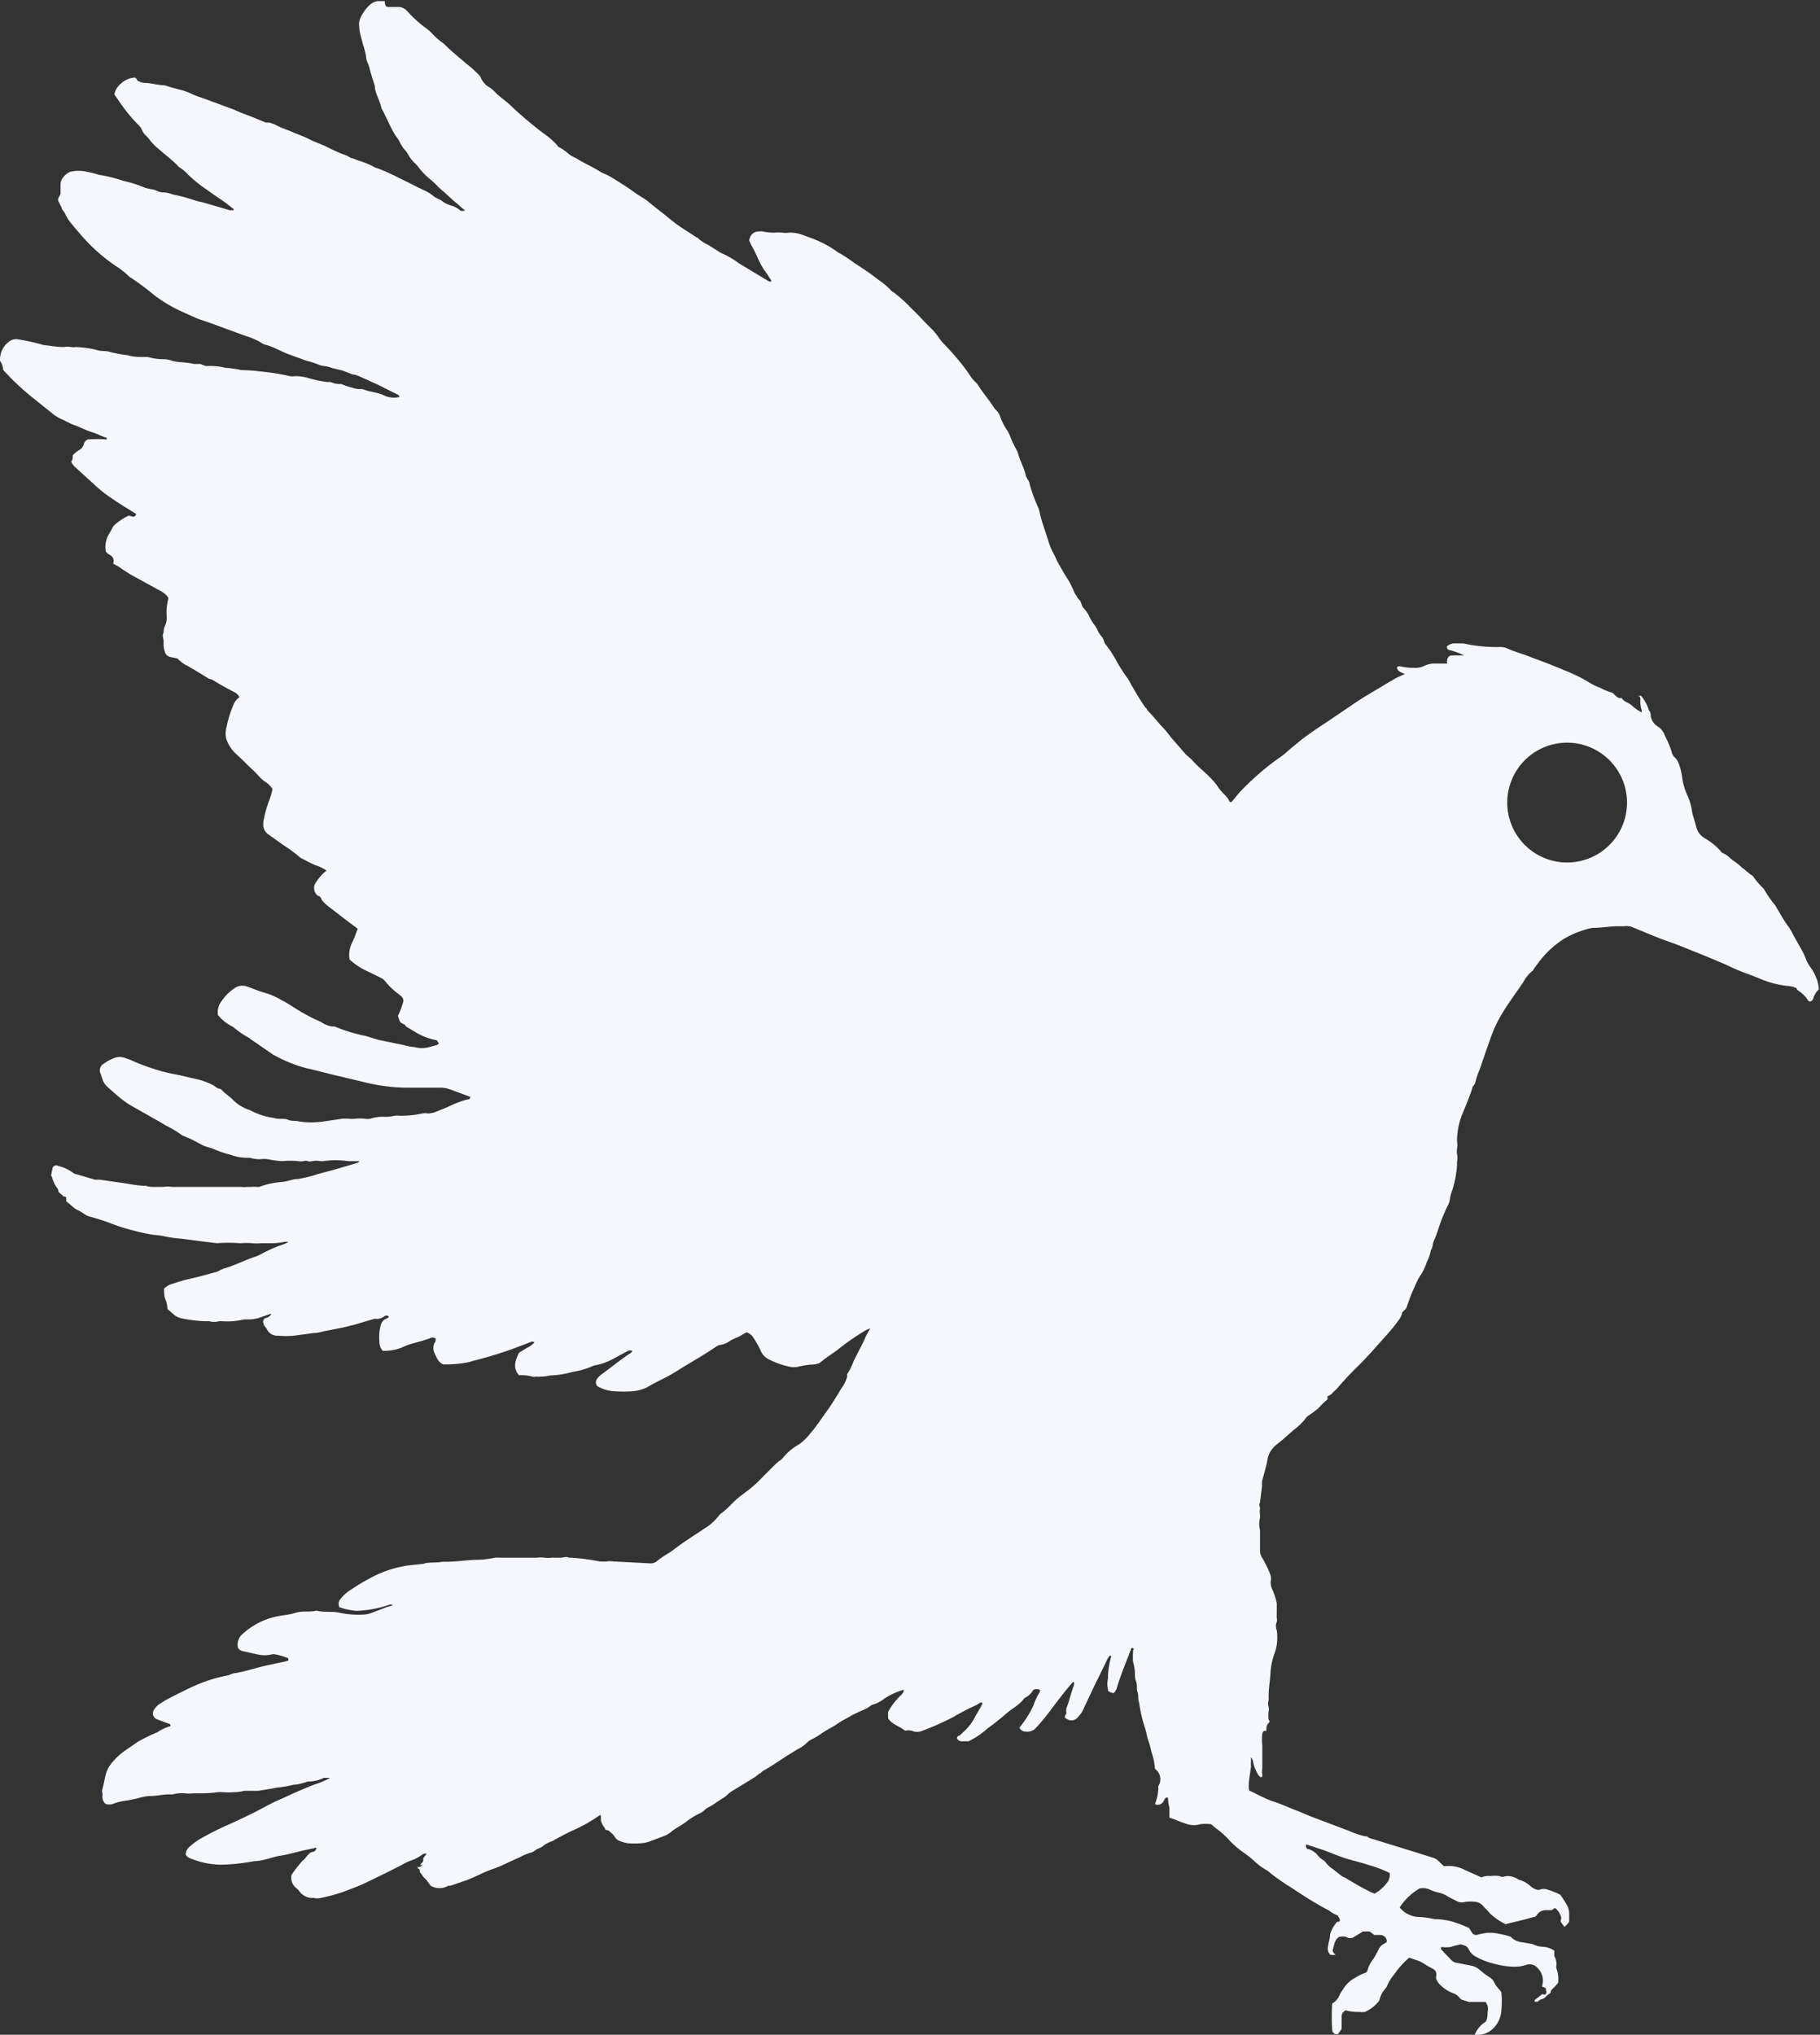 <?xml version="1.0" encoding="UTF-8"?> <svg xmlns="http://www.w3.org/2000/svg" viewBox="0 0 80.54 90"><rect x="0" y="0" width="80.54" height="90" fill="#333333" stroke="none"/><g><polygon points="18.61 82.56 18.61 82.55 18.6 82.55 18.61 82.56" style="fill: #f6f6ff"></polygon><path d="M90.23,48.76a1.47,1.47,0,0,0-.13-.54,1.89,1.89,0,0,0-.26-.46,1.55,1.55,0,0,1-.19-.36,3.23,3.23,0,0,0-.2-.42l-.34-.6a2.6,2.6,0,0,0-.23-.4c-.22-.29-.39-.62-.58-.93a5.4,5.4,0,0,1-.51-.74,0,0,0,0,0,0,0,3.17,3.17,0,0,1-.45-.52.29.29,0,0,0-.12-.1c-.14-.1-.25-.22-.39-.31a2.51,2.51,0,0,0-.31-.26c-.19-.11-.32-.3-.53-.38a.31.31,0,0,1-.12-.11,2.92,2.92,0,0,0-.7-.56.79.79,0,0,1-.37-.51l-.12-.42a1.63,1.63,0,0,1-.07-.3,2.52,2.52,0,0,0-.2-.66,2.88,2.88,0,0,1-.24-.87,2.81,2.81,0,0,0-.12-.48.75.75,0,0,0-.21-.34.4.4,0,0,1-.11-.19,4.31,4.31,0,0,0-.32-.77.74.74,0,0,0-.3-.39.67.67,0,0,1-.32-.47c0-.08,0-.16-.08-.24a1.65,1.65,0,0,0-.35-.65H82.2c.11,0,.14.1.13.17a1.24,1.24,0,0,0,.06.47s0,.05,0,.09a2,2,0,0,1-.34-.22,1.5,1.5,0,0,0-.25-.19c-.11-.06-.23-.1-.29-.22a.12.12,0,0,0-.07,0c-.11,0-.17-.08-.24-.14s-.08-.1-.15-.11a2.55,2.55,0,0,1-.48-.2,2.61,2.61,0,0,1-.53-.26,7,7,0,0,0-1.07-.52c-.5-.22-1-.4-1.53-.6-.32-.13-.65-.21-1-.37a.76.76,0,0,0-.37-.06,6.92,6.92,0,0,1-1.57-.16l-.44,0a.41.41,0,0,0-.23.09c-.06,0-.1.11,0,.19a3.27,3.27,0,0,1,.7.25l-.07,0H74c-.17,0-.25.15-.22.36l-.5,0a1.11,1.11,0,0,0-.51.1.91.91,0,0,1-.45.09,2.56,2.56,0,0,1-.62-.07c-.05,0-.11,0-.14.05a.23.23,0,0,0,.13.19,1.12,1.12,0,0,0,.22.1l-.41.19-.59.35c-.36.22-.72.42-1.07.65l-1.27.86c-.36.24-.73.48-1.08.74-.2.14-.37.3-.56.45s-.31.28-.48.4A11.7,11.7,0,0,0,64.64,40c-.12.12-.21.25-.32.38s-.08.1-.16.09,0,0,0,0a1.13,1.13,0,0,0-.28-.37,2.75,2.75,0,0,1-.22-.26,2,2,0,0,0-.25-.32c-.27-.31-.61-.56-.89-.87-.09-.11-.22-.19-.32-.3l-.55-.63c-.15-.17-.28-.37-.44-.53s-.46-.54-.71-.79c0,0,0-.07-.07-.1a10.4,10.4,0,0,1-.56-.9c-.1-.14-.16-.32-.27-.45a6.54,6.54,0,0,1-.45-.71,4.93,4.93,0,0,0-.44-.68.55.55,0,0,1-.12-.21.53.53,0,0,0-.14-.24,1.48,1.48,0,0,1-.13-.21,1.55,1.55,0,0,0-.12-.22,2.06,2.06,0,0,1-.25-.4,1.19,1.19,0,0,0-.24-.36c-.12-.11-.1-.29-.22-.4a.71.71,0,0,1-.12-.18.68.68,0,0,1-.12-.22,4.21,4.21,0,0,0-.34-.63c-.11-.17-.2-.34-.3-.51s-.18-.38-.28-.56a2.62,2.62,0,0,1-.18-.43c-.13-.46-.32-.9-.41-1.37a1,1,0,0,0-.09-.24,8.13,8.13,0,0,1-.34-.94c0-.14-.13-.26-.17-.39-.08-.36-.27-.68-.35-1a1.47,1.47,0,0,0-.06-.14,4.53,4.53,0,0,1-.28-.59,1.55,1.55,0,0,0-.19-.36,2.89,2.89,0,0,1-.26-.53.68.68,0,0,0-.18-.29.58.58,0,0,1-.1-.12c-.2-.32-.45-.6-.65-.91a1.18,1.18,0,0,0-.13-.18,1.48,1.48,0,0,1-.28-.33c-.1-.15-.2-.29-.31-.43a12.39,12.39,0,0,0-.88-1,2.78,2.78,0,0,1-.21-.27,2.66,2.66,0,0,0-.34-.4c-.29-.28-.55-.58-.84-.85a6.21,6.21,0,0,0-.81-.73l-.08-.05a2.85,2.85,0,0,0-.56-.48c-.22-.17-.43-.33-.66-.48l-.47-.31a5.28,5.28,0,0,0-.68-.44l0,0a4.6,4.6,0,0,0-.91-.52c-.21-.1-.43-.16-.65-.25a1.61,1.61,0,0,0-.58-.1,1.29,1.29,0,0,1-.34,0,1.63,1.63,0,0,0-.31,0,2.38,2.38,0,0,1-.53-.05.52.52,0,0,0-.18,0,.39.39,0,0,0-.38.24l-.05.14a2.06,2.06,0,0,0,.12.26c.09.16.17.33.25.5a3.14,3.14,0,0,0,.42.73c.06.08.11.18.17.26a.06.06,0,0,1,0,.09.31.31,0,0,1-.16-.06l-.78-.47-.48-.29a3.69,3.69,0,0,0-.69-.41.94.94,0,0,1-.22-.12c-.14-.09-.28-.17-.42-.27a1.79,1.79,0,0,1-.47-.3.14.14,0,0,0-.08-.05l-.68-.44a8.27,8.27,0,0,1-.66-.51l-.27-.21c-.17-.14-.35-.27-.51-.41s-.41-.26-.6-.4-.41-.29-.62-.42-.42-.27-.64-.38a1.77,1.77,0,0,1-.31-.15c-.33-.21-.7-.36-1-.56a2.11,2.11,0,0,1-.33-.18,2.24,2.24,0,0,0-.43-.31.14.14,0,0,1-.09-.08,3.27,3.27,0,0,0-.63-.55c-.37-.28-.72-.57-1.06-.87s-.42-.41-.65-.58l-.34-.28a1.78,1.78,0,0,0-.32-.29A.86.86,0,0,1,31,8.39a4.19,4.19,0,0,0-.62-.57c-.31-.27-.64-.53-.93-.82l-.07-.07a2.75,2.75,0,0,1-.52-.45,2.22,2.22,0,0,0-.33-.28,4.51,4.51,0,0,1-.47-.4c-.11-.1-.21-.21-.31-.32a.56.56,0,0,0-.32-.17l-.43,0c-.17,0-.19,0-.23-.18l0-.08c-.13,0-.23,0-.34,0a.7.7,0,0,0-.33.17,1.87,1.87,0,0,0-.39.53.71.71,0,0,0-.07.45c0,.26.11.51.16.76a3.58,3.58,0,0,1,.14.54c0,.19.12.36.16.54s.15.52.23.77l0,.09c.06.31.23.58.29.89.22.39.38.81.61,1.19a2.4,2.4,0,0,1,.18.26,1.52,1.52,0,0,0,.28.43.91.91,0,0,1,.11.16,1.45,1.45,0,0,0,.26.35,1.8,1.8,0,0,1,.19.2,3,3,0,0,0,.49.52,3.59,3.59,0,0,1,.35.32,2.73,2.73,0,0,0,.25.23c.19.16.36.34.56.5s.24.22.37.32,0,0,0,.06l-.05,0-.08,0a1.39,1.39,0,0,0-.37-.22,1.28,1.28,0,0,1-.43-.19c-.12-.11-.3-.14-.42-.25a2.07,2.07,0,0,0-.45-.27c-.36-.17-.71-.36-1.06-.52a8.39,8.39,0,0,0-1-.45.35.35,0,0,1-.14-.06,3.91,3.91,0,0,0-.67-.27L25.34,12c-.1,0-.19-.1-.29-.13a6.26,6.26,0,0,1-.8-.35c-.27-.14-.55-.22-.82-.36s-.5-.21-.75-.32-.53-.19-.77-.33a2.14,2.14,0,0,0-.27-.09.8.8,0,0,1-.15,0c-.29-.13-.59-.25-.89-.36s-.4-.17-.61-.25l-1.11-.41c-.19-.07-.39-.13-.58-.21A3,3,0,0,0,17.83,9l-.57-.15A1.81,1.81,0,0,0,17,8.77c-.27,0-.54-.09-.8-.1a.73.73,0,0,1-.33-.08c-.07,0-.06-.13-.17-.16a1,1,0,0,0-.6.26.82.82,0,0,0-.3.49c.12.16.22.32.33.47a6.56,6.56,0,0,0,.72.86.68.68,0,0,1,.18.26.69.69,0,0,0,.16.22,1.54,1.54,0,0,1,.17.19,2.11,2.11,0,0,0,.39.4c.28.25.58.47.85.74a.35.35,0,0,0,.11.1,1.79,1.79,0,0,1,.36.31,6.18,6.18,0,0,0,.85.68c.27.2.55.38.82.57l.34.27a.08.08,0,0,1,0,.05c-.06,0-.11,0-.17,0l-1.23-.36a2.64,2.64,0,0,1-.3-.07,7.3,7.3,0,0,0-1-.27,1.27,1.27,0,0,0-.43-.09c-.16,0-.29-.09-.44-.13a2.45,2.45,0,0,1-.37-.08A5.38,5.38,0,0,0,15.2,13a6.68,6.68,0,0,0-1.09-.27l0,0a4.39,4.39,0,0,0-.52-.13,1.55,1.55,0,0,0-.74,0,.74.74,0,0,0-.31.24.5.5,0,0,0-.12.35v.36c0,.09-.12.18-.11.32l.16.32c0,.08.1.16.14.24a1.85,1.85,0,0,0,.24.4c.26.32.53.64.82.94a8,8,0,0,0,1.2,1,3.13,3.13,0,0,1,.54.42.39.39,0,0,0,.1.08,11.42,11.42,0,0,1,1.05.78,6.36,6.36,0,0,0,1.2.72l.6.27c.2.09.41.15.61.22l1.67.61a2.92,2.92,0,0,1,.63.27.65.65,0,0,0,.22.11c.36.09.67.29,1,.41l.79.29a3.65,3.65,0,0,1,.56.18.71.71,0,0,0,.24.06,1.36,1.36,0,0,1,.36.09l.46.11.46.18h.07l.2.07.82.37.9.45a.1.1,0,0,1,.06.1,1.05,1.05,0,0,1-.72-.09c-.29-.13-.61-.13-.9-.26h-.12a1,1,0,0,1-.34-.06,2.9,2.9,0,0,1-.47-.16.14.14,0,0,0-.09,0,1.06,1.06,0,0,1-.39-.09.8.8,0,0,0-.15,0,5.68,5.68,0,0,1-.82-.17,1.9,1.9,0,0,0-.62-.09.78.78,0,0,1-.21,0,10.06,10.06,0,0,0-1.32-.21,6.83,6.83,0,0,0-.78-.06h-.06a4.19,4.19,0,0,0-.71-.1,2.69,2.69,0,0,0-.8-.08s0,0-.06,0a2.34,2.34,0,0,1-.24-.09c-.09,0-.17,0-.27,0a4.25,4.25,0,0,0-.61-.08,2.2,2.2,0,0,1-.37-.06,1,1,0,0,0-.34-.07,2.64,2.64,0,0,1-.74-.1.66.66,0,0,0-.15,0c-.25,0-.5,0-.74-.08a6,6,0,0,1-.74-.13.86.86,0,0,0-.27-.05,1.34,1.34,0,0,1-.4-.06,4.53,4.53,0,0,0-.9-.12.55.55,0,0,1-.18,0,1,1,0,0,0-.34,0c-.3,0-.6-.06-.9-.09A8.79,8.79,0,0,0,10.47,20a.57.57,0,0,0-.37.14,1,1,0,0,0-.36.82.74.74,0,0,1,.14.4,11.25,11.25,0,0,0,1.28,1.21l.85.68a1.92,1.92,0,0,0,.45.29c.2.08.38.2.59.27s.5.23.77.31.42.19.64.24c0,0,0,.05,0,.08a4.73,4.73,0,0,0-.84,0,.3.3,0,0,0-.17.2.41.41,0,0,1-.23.28,1.38,1.38,0,0,0-.26.22c0,.1,0,.2-.07.28a.78.78,0,0,0,.22.28l.81.74a5.57,5.57,0,0,0,.76.6c.34.24.7.45,1.05.67,0,0,.07,0,0,.1s-.21,0-.3,0a2.69,2.69,0,0,0-.6.39.56.56,0,0,0-.14.2l-.09.16a1.14,1.14,0,0,0-.18.83.48.48,0,0,0,.19.16.3.3,0,0,1,.16.29.12.12,0,0,0,0,.11,1.72,1.72,0,0,1,.37.22l.34.22,1.29.71a1.07,1.07,0,0,1,.41.32.34.34,0,0,1,0,.1,2.21,2.21,0,0,0-.06.77.94.94,0,0,1-.07.37.72.72,0,0,0-.07.33c-.08.12,0,.24,0,.36v.12a1,1,0,0,0,.05.34.31.31,0,0,0,.25.25l.32.07a1.5,1.5,0,0,0,.47.34l.29.17.64.39c.08,0,.18.06.26.11.27.17.56.32.84.47a.53.53,0,0,1,.24.23.68.68,0,0,0-.27.34,4.85,4.85,0,0,0-.31,1,1,1,0,0,0,0,.52,1.62,1.62,0,0,0,.45.67c.19.17.36.34.54.52a5.9,5.9,0,0,1,.5.5,1.5,1.5,0,0,0,.24.2,1,1,0,0,1,.31.31,3.35,3.35,0,0,1-.16.54,5.12,5.12,0,0,0-.25.93l0,.18a.54.54,0,0,0,.23.36l.66.47a6.17,6.17,0,0,1,.66.48,1,1,0,0,0,.15.11c.21.1.42.23.64.31a1.65,1.65,0,0,1,.46.23v0a1.83,1.83,0,0,0-.44.48.43.43,0,0,0,.07.64c.05,0,.12.06.14.13s.19.24.31.33l.74.57.56.42-.12.32a3.09,3.09,0,0,1-.14.32,1.19,1.19,0,0,0-.1.72,2.92,2.92,0,0,0,.79.52l.61.3a.58.58,0,0,1,.19.16,3,3,0,0,0,.54.52l.15.12a.26.26,0,0,1,.08.3,3.54,3.54,0,0,1-.22.57c.09.3.09.3.3.39h0v0s0,0,0,0h0l0,0h0a.27.27,0,0,0,.1.11l.32.19A2.83,2.83,0,0,0,29,51c.05,0,.08,0,.16.17a.6.6,0,0,1-.11.06l-.3.08a1.21,1.21,0,0,1-.68,0c-.16,0-.32-.05-.49-.09L26.51,51l-.6-.18a7.23,7.23,0,0,1-1.37-.42s-.08,0-.12,0a1.2,1.2,0,0,1-.48-.2,7.79,7.79,0,0,1-1-.52c-.24-.14-.47-.31-.72-.43a3.35,3.35,0,0,0-.8-.35c-.24-.06-.47-.17-.71-.25a.61.61,0,0,0-.62.08,2,2,0,0,0-.52.52.83.83,0,0,0-.19.64,1.94,1.94,0,0,0,.63.51.3.3,0,0,1,.1.07,4.36,4.36,0,0,0,.67.45c.14.12.31.21.45.32l.57.39a5.46,5.46,0,0,0,.64.32,5.32,5.32,0,0,0,1.09.35l1,.25,1.39.33a7.94,7.94,0,0,0,1.85.23h1.41a1.2,1.2,0,0,1,.46.07l.9.33s0,0,0,.06-.11.06-.16.07a5.05,5.05,0,0,0-.84.33l-.49.2a1,1,0,0,1-.37.08.72.72,0,0,0-.25,0,4.31,4.31,0,0,1-1,.1.81.81,0,0,0-.22,0,1.75,1.75,0,0,1-.46.05,1.56,1.56,0,0,0-.61.08.67.67,0,0,1-.28,0,2.22,2.22,0,0,0-.37,0,1.37,1.37,0,0,1-.34,0l-.25,0-.74.11a4.23,4.23,0,0,1-.5.05,3.05,3.05,0,0,1-.8-.06c-.14,0-.27,0-.4-.06s-.4,0-.59-.07a3.11,3.11,0,0,1-1-.31.59.59,0,0,0-.14-.06,1.83,1.83,0,0,1-.66-.41c-.15-.17-.36-.28-.51-.45a.16.16,0,0,0-.08-.06c-.13,0-.22-.12-.33-.17a3,3,0,0,0-.76-.27c-.33-.07-.66-.16-1-.22a7.49,7.49,0,0,1-.9-.24,8.94,8.94,0,0,1-1-.39l-.23-.08a.66.66,0,0,0-.44,0,1.93,1.93,0,0,0-.49.26.34.34,0,0,0-.13.46l.09.27a.67.67,0,0,0,.19.28c.2.18.4.36.61.53a3.81,3.81,0,0,0,.41.29l.9.51c.22.13.46.25.67.39a4.33,4.33,0,0,1,.69.41.91.91,0,0,0,.14.07c.14.06.27.11.4.18l.44.23c.15.07.32.09.47.16a4.6,4.6,0,0,0,.74.25,2.12,2.12,0,0,0,.79.13h.06a1.4,1.4,0,0,0,.5.06,1.24,1.24,0,0,1,.27,0,4.84,4.84,0,0,0,.65.09,3.48,3.48,0,0,1,.72,0,.66.66,0,0,0,.24,0,.23.23,0,0,1,.18,0,.31.31,0,0,0,.19,0,.92.92,0,0,1,.37,0l.12,0a3.82,3.82,0,0,1,1.12,0l.12,0,.31,0s.06,0,.06,0-.06.07-.11.08l-.78.23c-.39.12-.78.2-1.17.33a6.58,6.58,0,0,1-.67.15c-.23,0-.46.11-.7.13s-.68.08-1,.22h-.12a.78.78,0,0,0-.22,0c-.07,0-.14,0-.21,0a1,1,0,0,1-.25,0H18.33c-.16,0-.32,0-.47,0s-.33,0-.49,0a1.4,1.4,0,0,0-.41,0c-.12,0-.24,0-.37,0s-.26,0-.4-.05c-.3,0-.61-.06-.92-.11l-1.1-.16-.22,0-.86-.25a.22.22,0,0,1-.11-.05,1.86,1.86,0,0,0-.67-.31.17.17,0,0,0-.25.11L12,57s.05.06.05.09.08.25.15.36.11.13.12.22a.18.18,0,0,0,.06.1.81.81,0,0,1,.14.12c0,.06.12,0,.15.09l0,.16c.16.1.28.26.46.36a1.78,1.78,0,0,1,.3.17.87.87,0,0,0,.27.14,9.18,9.18,0,0,1,.89.28,8.28,8.28,0,0,0,1.1.35,8,8,0,0,0,.85.18,3.62,3.62,0,0,1,.46.06,4.92,4.92,0,0,0,.77.11l.92.12.65.08a6.25,6.25,0,0,1,1,0s0,0,.06,0a2.8,2.8,0,0,1,.5,0,1.8,1.8,0,0,0,.4,0l.28,0a3.17,3.17,0,0,0,.75-.06c.05,0,.12,0,.16,0s-.14.09-.21.11a6,6,0,0,0-1,.44,1.76,1.76,0,0,1-.2.09c-.47.15-.92.39-1.4.53a1.15,1.15,0,0,0-.23.1.59.59,0,0,1-.14.06c-.37.1-.74.21-1.11.29a6.89,6.89,0,0,0-.81.23A.83.83,0,0,0,17,62c0,.15,0,.31.05.45a1.24,1.24,0,0,1,.1.45l.22.19a.82.82,0,0,0,.44.23,6.3,6.3,0,0,0,1,.12l.19,0a.78.78,0,0,0,.43,0h.12a3.3,3.3,0,0,0,1-.08l.18,0a1.5,1.5,0,0,0,.56-.1l.38-.13a.05.05,0,0,1,.07,0,.37.37,0,0,1-.21.16.17.17,0,0,0-.12.26c0,.09.1.16.14.24a.5.5,0,0,0,.48.29,4.33,4.33,0,0,0,.72,0l.9-.12c.18,0,.36-.07.55-.1l.76-.15.48-.12.84-.25a.25.25,0,0,1,.12,0,.6.6,0,0,0,.34-.11.14.14,0,0,1,.2,0c0,.09-.14.09-.2.15a.41.41,0,0,0-.14.2,2,2,0,0,0-.07.77.56.56,0,0,0,.15.4,2.13,2.13,0,0,0,.83-.14,2.78,2.78,0,0,1,.4-.16c.28-.08.57-.15.84-.25a.26.26,0,0,1,.27,0c0,.08,0,.15-.05.2a.51.51,0,0,0,0,.45c.09.19.15.39.38.5h.23a5.42,5.42,0,0,0,.8-.08,1.67,1.67,0,0,0,.3-.08c.5-.12,1-.27,1.47-.43l.26-.09.79-.3a.19.19,0,0,1,.19,0,1,1,0,0,1-.33.25l-.35.21c-.17.35-.29.68,0,1a1.94,1.94,0,0,1,.59.06.29.29,0,0,0,.16,0,2.2,2.2,0,0,0,.62-.05,4.1,4.1,0,0,0,1-.16,3.4,3.4,0,0,0,.94-.28h0a2.7,2.7,0,0,0,.9-.32l.61-.33a.26.26,0,0,1,.19,0,0,0,0,0,0,0,0h0a.05.05,0,0,1,0,0s0,0,0,0l0,0h0a.15.15,0,0,1-.06.09c-.44.28-.84.62-1.26.92a1,1,0,0,0-.23.22.26.26,0,0,0,0,.33,1.68,1.68,0,0,0,.81.23,5.58,5.58,0,0,0,.71,0,1.81,1.81,0,0,0,.69-.18c.27-.16.55-.3.83-.44s.61-.36.91-.54.88-.52,1.3-.81a.53.53,0,0,1,.17-.08.93.93,0,0,0,.48-.2c.12-.07.25-.11.37-.17l.34-.19a.56.56,0,0,1,.3.24,4,4,0,0,1,.32.57.78.78,0,0,0,.41.41,3.62,3.62,0,0,0,.91.31.8.8,0,0,0,.31,0,3.91,3.91,0,0,1,.58-.1,1.09,1.09,0,0,0,.4-.07c.28-.25.61-.43.9-.67A11.4,11.4,0,0,1,48,63.87a.84.84,0,0,1,.25-.11c-.07.13-.13.22-.18.32s-.09.21-.14.31c-.14.28-.29.55-.42.83a2.93,2.93,0,0,1-.28.56,1.17,1.17,0,0,0,0,.11,1.42,1.42,0,0,1-.23.48c-.23.37-.45.75-.71,1.1-.13.18-.26.38-.4.56a3.37,3.37,0,0,1-.29.37,2.48,2.48,0,0,1-.49.48,2.53,2.53,0,0,0-.73.61.58.58,0,0,1-.17.14l-.14.12-.58.58a5.2,5.2,0,0,1-.74.66l-.25.19c-.31.23-.54.55-.86.77a.38.38,0,0,0-.09.09,2.17,2.17,0,0,1-.64.57l-.13.09c-.41.27-.82.53-1.21.83a3.37,3.37,0,0,1-.31.21,3.71,3.71,0,0,0-.41.28.45.45,0,0,1-.37.13l-1.49-.08h-.07a1.14,1.14,0,0,0-.37,0h-.25A9.24,9.24,0,0,0,35,73.9h-.09c-.12-.07-.24,0-.36,0s-.25,0-.38,0a1.08,1.08,0,0,1-.31,0,1.54,1.54,0,0,0-.37,0H31.86a.82.82,0,0,0-.22,0,4.18,4.18,0,0,1-.71.09c-.51,0-1,.1-1.53.09h-.09c-.28.06-.56,0-.84.09l-.65.07a5,5,0,0,0-1.71.57,8,8,0,0,0-.83.5,1.7,1.7,0,0,0-.52.48.35.35,0,0,0,0,.3,2.86,2.86,0,0,0,.76.16A4.91,4.91,0,0,0,26.91,76a.25.25,0,0,1,.22,0,1.09,1.09,0,0,1-.24.07l-.73.28a1.07,1.07,0,0,1-.27.06,4.06,4.06,0,0,1-1.15-.08c-.33-.07-.66,0-1-.09-.3.08-.62,0-.93.1s-.68.11-1,.2a3.22,3.22,0,0,0-1.33.73.61.61,0,0,0-.21.61.3.3,0,0,0,.2.15l.67.15a1.39,1.39,0,0,0,.61,0,.41.41,0,0,1,.19,0,2.78,2.78,0,0,1,.56.17s0,0,0,.07,0,0-.09.06l-.8.17c-.47.1-.94.26-1.42.35-.13,0-.26.08-.39.11a6.53,6.53,0,0,0-1.48.47c-.38.17-.75.36-1.12.55-.14.07-.27.16-.4.24a.82.82,0,0,0-.24.25.28.28,0,0,0,.11.42l.18.07.38.14a.07.07,0,0,1,.05.1,2.18,2.18,0,0,0-.58.27,8.16,8.16,0,0,0-.84.41l-.51.35a2.84,2.84,0,0,0-.63.56,1.36,1.36,0,0,0-.29.51c-.06.23-.1.47-.16.7a.26.26,0,0,0,0,.15.42.42,0,0,1,0,.15.44.44,0,0,0,.14.34.53.53,0,0,0,.33,0,2.14,2.14,0,0,1,.48-.13,5.55,5.55,0,0,0,.73-.15,1.83,1.83,0,0,1,.46-.07c.31,0,.6-.09.9-.07h.07a1.53,1.53,0,0,1,.52-.05,1.85,1.85,0,0,0,.41,0l.3,0a5.11,5.11,0,0,0,.78-.05,1.28,1.28,0,0,1,.19,0,3.37,3.37,0,0,0,.55,0,2,2,0,0,0,.43-.06c.16,0,.31,0,.46,0h.16l.61-.1a2.38,2.38,0,0,1,.37-.06,5.4,5.4,0,0,0,.58-.11c.21,0,.42-.08.63-.14h0a1.56,1.56,0,0,0,.7-.16c.11,0,.11,0,.28,0a3.75,3.75,0,0,1-.69.29c-.49.19-1,.42-1.43.62-.19.08-.37.16-.54.25l-.72.38c-.4.19-.8.39-1.22.57a13.34,13.34,0,0,0-1.19.61,2.78,2.78,0,0,0-.4.3.45.45,0,0,0-.2.37.32.32,0,0,0,.18.16,3.73,3.73,0,0,0,1.4.29A9.19,9.19,0,0,0,21,87.32c.39,0,.76-.18,1.15-.24s.73-.17,1.1-.25l.42-.09a.05.05,0,0,1,.07,0,.21.21,0,0,1-.13.17c-.22,0-.3.27-.47.38a6.12,6.12,0,0,0-.5.64.59.59,0,0,0,.23.6.86.86,0,0,1,.13.14.71.71,0,0,0,.54.28.16.16,0,0,1,.09,0,.61.61,0,0,0,.3,0,7.43,7.43,0,0,0,1-.27l.55-.21.29-.12c.33-.15.65-.32,1-.48l.75-.38a2.3,2.3,0,0,1,.42-.2,1.91,1.91,0,0,0,.45-.23.33.33,0,0,1,.19-.08s.05,0,0,.07-.13.13-.11.22-.09.13-.12.2.07,0,.08,0-.08.15-.19.11,0,0,0,.06.06,0,.07.06,0,.11.05.16.07.1.11.15a1.59,1.59,0,0,0,.13.13l.2.27a.77.77,0,0,0,.78,0l.09,0,.73-.25c.23-.09.44-.19.66-.29a4.19,4.19,0,0,1,.49-.2c.41-.14.78-.35,1.17-.51a2.68,2.68,0,0,1,.49-.21.57.57,0,0,0,.22-.11c.11-.09.26-.1.35-.2a1.44,1.44,0,0,1,.39-.2c.29-.16.58-.32.88-.46a6.7,6.7,0,0,0,1.2-.67.05.05,0,0,1,.08,0c0,.25,0,.25.09.43l.09.13s0,.08.09.08.13.09.2.13a.74.74,0,0,1,.16.19.43.43,0,0,0,.16.14,1.76,1.76,0,0,0,.39.12,3.85,3.85,0,0,0,.59,0,1.36,1.36,0,0,0,.39-.08l.61-.23a1.22,1.22,0,0,0,.3-.16c.22-.2.5-.31.73-.5a3.38,3.38,0,0,1,.55-.34.74.74,0,0,0,.21-.13.69.69,0,0,1,.22-.16,2.14,2.14,0,0,0,.32-.2l.34-.22c.13-.07.21-.2.34-.27l.21-.13.85-.52.17-.14c.06,0,.11-.09.18-.13.41-.22.78-.5,1.18-.74l.32-.2a1.49,1.49,0,0,0,.41-.28.75.75,0,0,1,.2-.15,3.18,3.18,0,0,0,.4-.23c.23-.17.48-.29.72-.44a3.07,3.07,0,0,1,.43-.26,5.85,5.85,0,0,1,.75-.38,1.14,1.14,0,0,0,.32-.18.24.24,0,0,1,.11-.06,1.52,1.52,0,0,0,.52-.27,3,3,0,0,1,.76-.36.08.08,0,0,1,.1,0,.44.44,0,0,1-.15.23,3,3,0,0,0-.55.72c0,.09,0,.17,0,.28.16.27.49.34.75.55a.71.71,0,0,1,.29,0,.59.59,0,0,0,.49,0,12.28,12.28,0,0,0,1.39-.62c.31-.19.64-.35,1-.52l.16-.1s0,0,.08,0-.2.42-.31.63a2.27,2.27,0,0,1-.54.69,1.59,1.59,0,0,0-.13.13s-.12,0-.13.13a.22.22,0,0,0,.23.13c.09,0,.16,0,.28,0a3.46,3.46,0,0,0,.82-.55l.37-.28.2-.16c.18-.14.34-.3.53-.43a2.94,2.94,0,0,0,.44-.35c.05-.06.1-.14.17-.17a.85.85,0,0,0,.34-.34.41.41,0,0,1,.29,0s0,.07,0,.09a2.46,2.46,0,0,0-.28.59,4.55,4.55,0,0,1-.63,1,.31.31,0,0,0,.29.17.51.51,0,0,0,.38-.1,7.45,7.45,0,0,0,.63-.74c.33-.43.65-.87,1-1.27a.19.19,0,0,1,.11-.09h0l0,0s0,0,0,0h0a.32.32,0,0,1,0,.17c-.13.32-.19.66-.33,1a.8.8,0,0,0,0,.21c0,.07-.1.12-.06.21l.09.06a.36.36,0,0,0,.48-.09,1.16,1.16,0,0,0,.26-.39l.08-.17c.18-.38.36-.77.55-1.15s.29-.6.44-.9l.07-.1s.05,0,.08,0a4,4,0,0,0-.15.91.36.36,0,0,1,0,.1,1,1,0,0,0,0,.46l0,.07a.45.45,0,0,0,.25.11.52.52,0,0,0,.16-.29c.18-.58.41-1.13.63-1.7a.08.08,0,0,1,.07,0c.06,0,0,.09,0,.14a3.57,3.57,0,0,0,0,.46,2.17,2.17,0,0,1,.08.43c0,.15,0,.31.06.46s0,.31.06.46,0,.31.07.46a6.07,6.07,0,0,0,.26,1.12c.06.18.08.37.14.54a3.23,3.23,0,0,1,.14.51,2.78,2.78,0,0,1,.16.76A.56.56,0,0,1,61,84a.34.34,0,0,0,0,.1,2.09,2.09,0,0,1-.15.7.29.29,0,0,0,.4-.17.61.61,0,0,1,.07-.1.09.09,0,0,1,.11,0,1.52,1.52,0,0,0,.06.42c0,.14,0,.29,0,.45.27.08.53.21.81.29a1,1,0,0,0,.55,0,1.65,1.65,0,0,1,.49,0l.17.15a3.56,3.56,0,0,1,.65.58,4.16,4.16,0,0,0,.64.54,5.32,5.32,0,0,1,.46.37,2.68,2.68,0,0,0,.58.42l.12.1a9,9,0,0,0,.87.61l.34.22a15,15,0,0,0,1.39.83,1.39,1.39,0,0,0,.39.22c0,.07.1.13.08.21S69,90,68.92,90a1.37,1.37,0,0,0-.32.56c0,.18-.07.35-.09.52a.39.39,0,0,0,.1.38.51.51,0,0,0,.24,0,.3.3,0,0,1-.14-.19c.07-.2.07-.44.27-.59a.59.59,0,0,1,.35,0,.29.29,0,0,0,.32,0l.41-.25.29,0,.21.16a2.43,2.43,0,0,1,.27,0,.28.28,0,0,1,.28.27c0,.06-.07.08-.11.11a.52.52,0,0,0-.23.21,5,5,0,0,1-.25.46,1.41,1.41,0,0,0-.26.5.18.18,0,0,1-.12.13,1.76,1.76,0,0,0-.39.19,1.36,1.36,0,0,0-.57.52c-.05.08-.11.16-.15.24a.74.74,0,0,1-.34.4,11.2,11.2,0,0,0,0,1.16.23.23,0,0,0,.11.18.19.19,0,0,0,.16,0l.15-.22v-.53a.31.31,0,0,1,.18-.29,2,2,0,0,0,.61.07.69.69,0,0,0,.24,0,1.6,1.6,0,0,0,.57-.42.26.26,0,0,0,.08-.13,1.07,1.07,0,0,1,.25-.47.57.57,0,0,0,.08-.13,2,2,0,0,1,.31-.5,4,4,0,0,1,.67-.75l.38.13a1.22,1.22,0,0,1,.28.14c.12.08.25.15.38.22s.19.17.15.36c0,0,0,0,0,.07a.74.74,0,0,0,.22.32,1.64,1.64,0,0,0,.55.34.46.46,0,0,1,.21.13l.13.14.35.11.37,0h.36a.49.49,0,0,1,.09.44c0,.14,0,.28-.08.43A1.22,1.22,0,0,0,75,95L75,95a1,1,0,0,0,.81-.27,1.22,1.22,0,0,0,.37-.8,4.38,4.38,0,0,0,0-.81c-.09-.15-.24-.25-.3-.41a.6.6,0,0,0-.22-.25,3.79,3.79,0,0,1-.45-.34.82.82,0,0,0-.39-.18l-.61-.12a.41.41,0,0,1-.25-.13l-.45-.47s0,0,0-.1a2,2,0,0,0,.42,0,4.32,4.32,0,0,1,.45-.12c.28.08.28.08.4.3a.77.77,0,0,0,.22.22,3.35,3.35,0,0,0,.86.34,3.24,3.24,0,0,0,.68.12,1.72,1.72,0,0,0,.71-.06.47.47,0,0,1,.56.16.76.76,0,0,1,.19.69.17.17,0,0,0,0,.12s.1,0,.14.06,0,.06,0,.08a.12.12,0,0,1,0,.17c-.06.06-.11,0-.15,0l-.34.27c0,.07,0,.07.09.07s.12-.09.19-.1a.43.43,0,0,0,.26-.17s.1-.07.15-.11,0-.12.08-.16a.57.57,0,0,1,.11-.11l.16-.18a1.34,1.34,0,0,0-.07-.63.37.37,0,0,1,0-.18.72.72,0,0,0-.1-.38.53.53,0,0,0,0-.12.48.48,0,0,0,0-.12,1,1,0,0,0-.48-.17,1.09,1.09,0,0,1-.39-.08.38.38,0,0,0-.15-.05l-.4-.07a.79.79,0,0,1-.45-.19.22.22,0,0,0-.13-.08,4.73,4.73,0,0,0-.73-.15l-.22,0a3.73,3.73,0,0,0-.46.09.2.2,0,0,1-.22-.08l-.14-.22a5.36,5.36,0,0,0-.6-.24,2.89,2.89,0,0,0-.82-.15h-.1a3.66,3.66,0,0,0-.74-.1,1.14,1.14,0,0,1-.81-.42,2.62,2.62,0,0,1,.88-.84.71.71,0,0,1,.49.07,2.4,2.4,0,0,0,.38.12,1,1,0,0,1,.32.13c.17.1.34.18.52.27a.53.53,0,0,0,.33,0,1.86,1.86,0,0,1,.41,0,.51.51,0,0,1,.33.15c.11.13.24.24.34.37a3.06,3.06,0,0,0,.68.47l.86-.21.36-.1a.22.22,0,0,0,.18-.11.46.46,0,0,1,.4-.2h.22c.08,0,.11-.1.2-.08a.85.85,0,0,1,.25.41c0,.1-.06.14,0,.22l.14.19s0,0,0,0a1,1,0,0,0,.21-.23c0-.09,0-.19,0-.29a.93.93,0,0,0-.06-.37,4.72,4.72,0,0,0-.33-.53s-.09-.05-.14-.07-.28-.12-.43-.16a.48.48,0,0,0-.33,0,.29.29,0,0,1-.16,0,.84.84,0,0,1-.27-.16,1.2,1.2,0,0,0-.42-.25.35.35,0,0,1-.14-.06.9.9,0,0,0-.45-.13c-.12,0-.23.08-.36,0a1.8,1.8,0,0,0-.4,0,.73.73,0,0,0-.39.06l-.72-.32a1.52,1.52,0,0,0-.84-.18h-.11l-.24-.23a.53.53,0,0,0-.24-.14l-.89-.28-1.75-.54a.64.64,0,0,1-.29-.13l-.08,0a3.71,3.71,0,0,1-.71-.24L68,85.44c-.31-.11-.61-.25-.92-.37s-.63-.27-1-.39-.7-.32-1.06-.48A.85.85,0,0,1,65,84c0-.29.07-.58.1-.87a1.55,1.55,0,0,1,0-.21c0-.06,0-.14,0-.2a.5.5,0,0,1,.1.24,1.58,1.58,0,0,0,.18.47.35.35,0,0,0,.16.18s.08,0,.06-.09a1.09,1.09,0,0,1,0-.31c0-.34,0-.69,0-1a2.39,2.39,0,0,1,0-.53.2.2,0,0,1,.08-.12h.1c0-.12,0-.25.1-.35s0-.1,0-.15a1.5,1.5,0,0,1,0-.37.41.41,0,0,0,0-.19.51.51,0,0,1,0-.3.83.83,0,0,0,0-.15c0-.35.06-.7.08-1a3,3,0,0,1,.19-.94,2.1,2.1,0,0,0,.09-1,.47.47,0,0,1,0-.37.37.37,0,0,0,0-.18,1.52,1.52,0,0,1,0-.21c0-.15,0-.29,0-.43a2.64,2.64,0,0,0-.2-.62.75.75,0,0,1-.07-.33.66.66,0,0,0,0-.28,4.4,4.4,0,0,0-.36-.76.68.68,0,0,1-.11-.29c0-.22,0-.45,0-.68s0-.19,0-.28a1.14,1.14,0,0,1,0-.55.48.48,0,0,0,0-.12.86.86,0,0,1,0-.28c0-.08-.06-.18,0-.27l.09-.74a1.55,1.55,0,0,1,0-.21c.09-.33.19-.66.25-1a1,1,0,0,1,.25-.48c.16-.17.36-.29.52-.45l.38-.33a2.91,2.91,0,0,0,.37-.33c.1-.09.16-.21.26-.29a5.22,5.22,0,0,0,.45-.33,4.89,4.89,0,0,1,.4-.39.11.11,0,0,0,0-.13c.08-.06.18-.09.23-.16s.16-.14.22-.22c.31-.36.63-.7.94-1s.67-.71,1-1.08.53-.58.76-.91a.79.79,0,0,0,.16-.3c0-.11.16-.16.2-.27s.12-.34.18-.5.17-.4.26-.6a2.29,2.29,0,0,1,.14-.27,2.31,2.31,0,0,0,.32-.65,1.89,1.89,0,0,0,.18-.52c.09-.12.07-.28.13-.41a5.37,5.37,0,0,0,.21-.56,7.84,7.84,0,0,1,.38-.95,1,1,0,0,0,.13-.38,1.61,1.61,0,0,1,.1-.36,4.8,4.8,0,0,0,.21-1.13.45.45,0,0,1,0-.12,1,1,0,0,0,0-.34.72.72,0,0,1,0-.25,1.05,1.05,0,0,0,0-.31,2.89,2.89,0,0,1,.09-.77,3.22,3.22,0,0,1,.14-.44c.16-.38.31-.75.44-1.13,0-.1.11-.16.13-.25a3.48,3.48,0,0,1,.21-.62c.14-.41.28-.83.43-1.24a5.53,5.53,0,0,1,.4-.94,7.92,7.92,0,0,1,.42-.69c.23-.34.47-.67.69-1a1.4,1.4,0,0,1,.38-.46.26.26,0,0,0,.07-.1l.2-.27a4.26,4.26,0,0,1,1.14-1.06s0,0,0,0a4.23,4.23,0,0,1,1-.42,1.07,1.07,0,0,1,.3-.06c.34,0,.67-.06,1-.07.11,0,.23,0,.34,0a.76.76,0,0,1,.45.07c.57.23,1.13.48,1.71.67l.29.11,1.22.49.83.35a10.36,10.36,0,0,0,1.15.48l.35.14a4.39,4.39,0,0,0,1.23.33,1.11,1.11,0,0,1,.4.09.34.34,0,0,0,.09.12,1.37,1.37,0,0,1,.42.41.11.11,0,0,0,.16.05.24.24,0,0,0,.09-.15A.93.93,0,0,1,90.23,48.76ZM12.15,57.15v0h0ZM24.68,83.58h0Zm42.86,3,.79.26c.29.11.58.23.87.33s.78.21,1.16.34a4.71,4.71,0,0,1,.88.34.57.57,0,0,1-.15.46,1.75,1.75,0,0,1-.52.45l-.17-.07c-.39-.19-.76-.41-1.14-.64L69.14,88l-.42-.33a1.2,1.2,0,0,1-.29-.26.46.46,0,0,0-.16-.15A1.07,1.07,0,0,1,68,87a1,1,0,0,0-.34-.21c-.05,0-.1,0-.12-.1A.07.07,0,0,1,67.54,86.62ZM81.17,35.83v0h0Zm-2.08,7.32a2.65,2.65,0,1,1,2.65-2.65A2.65,2.65,0,0,1,79.09,43.15Z" transform="translate(-9.74 -5)" style="fill: #f6f6ff"></path></g></svg> 